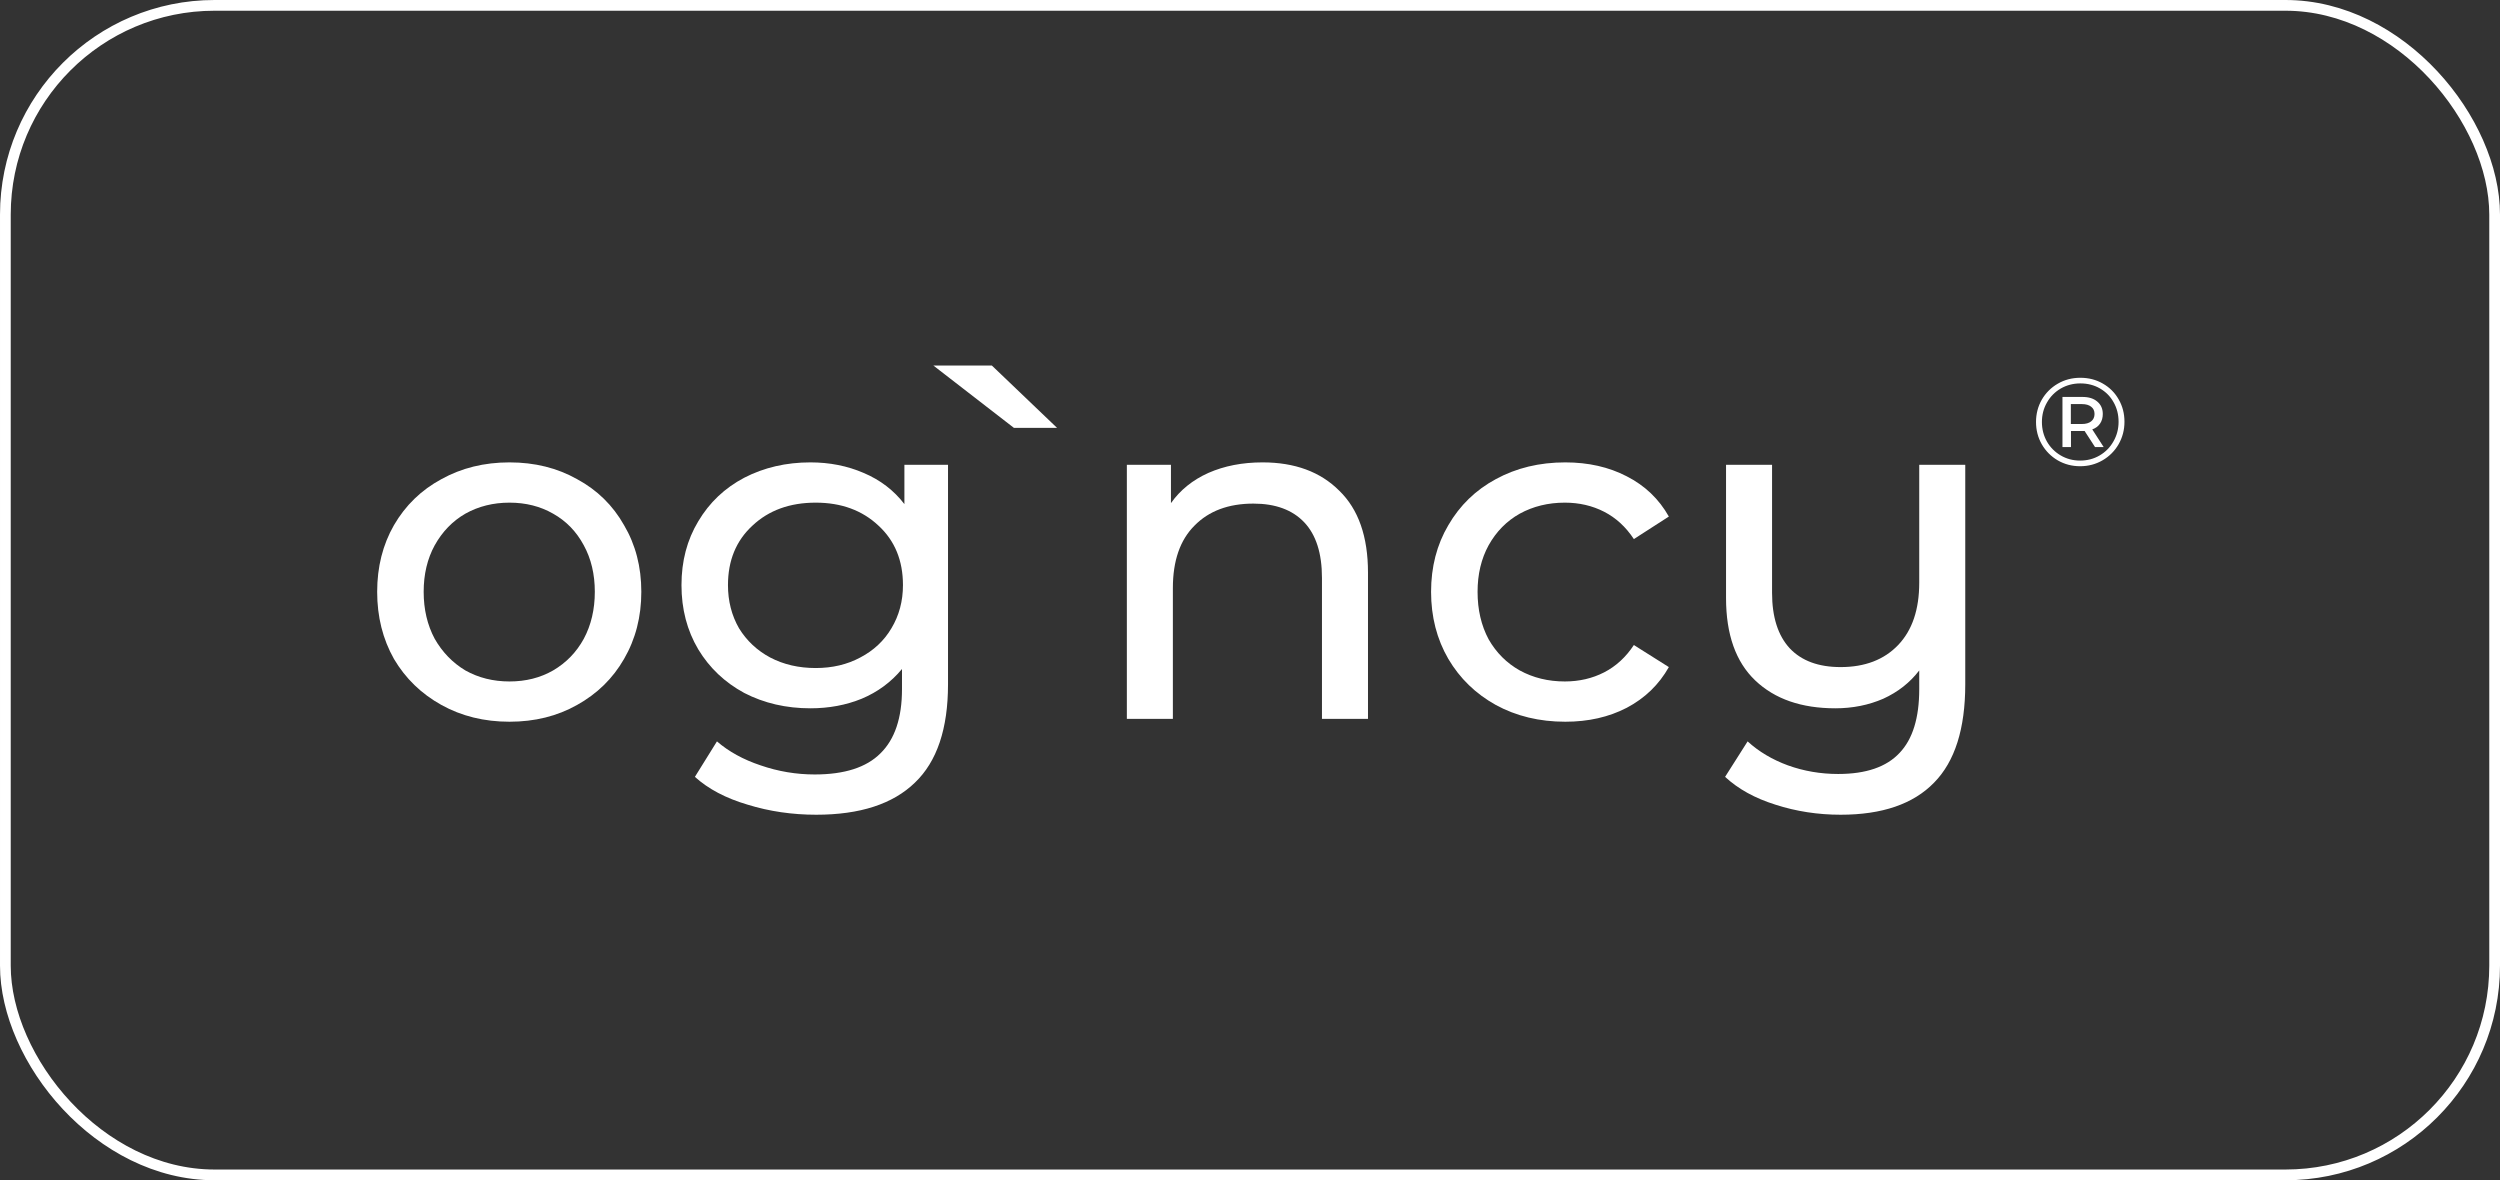 <?xml version="1.0" encoding="UTF-8"?> <svg xmlns="http://www.w3.org/2000/svg" width="233" height="110" viewBox="0 0 233 110" fill="none"><rect x="0" y="0" width="233" height="110" fill="#333333" stroke="none"/> <rect x="0.5" y="0.5" width="232" height="109" rx="19.5" stroke="white"></rect> <path d="M47.484 67.265C45.131 67.265 43.016 66.744 41.139 65.702C39.263 64.659 37.788 63.229 36.716 61.412C35.674 59.566 35.152 57.48 35.152 55.157C35.152 52.834 35.674 50.764 36.716 48.947C37.788 47.1 39.263 45.67 41.139 44.657C43.016 43.615 45.131 43.094 47.484 43.094C49.837 43.094 51.937 43.615 53.784 44.657C55.66 45.67 57.12 47.1 58.162 48.947C59.235 50.764 59.771 52.834 59.771 55.157C59.771 57.48 59.235 59.566 58.162 61.412C57.12 63.229 55.66 64.659 53.784 65.702C51.937 66.744 49.837 67.265 47.484 67.265ZM47.484 63.512C49.003 63.512 50.358 63.17 51.55 62.485C52.771 61.77 53.724 60.787 54.409 59.536C55.094 58.255 55.437 56.795 55.437 55.157C55.437 53.519 55.094 52.074 54.409 50.823C53.724 49.542 52.771 48.559 51.55 47.874C50.358 47.189 49.003 46.847 47.484 46.847C45.965 46.847 44.595 47.189 43.373 47.874C42.182 48.559 41.229 49.542 40.514 50.823C39.829 52.074 39.486 53.519 39.486 55.157C39.486 56.795 39.829 58.255 40.514 59.536C41.229 60.787 42.182 61.77 43.373 62.485C44.595 63.17 45.965 63.512 47.484 63.512Z" fill="white"></path> <path d="M88.355 43.317V63.78C88.355 67.921 87.328 70.974 85.272 72.94C83.217 74.935 80.149 75.933 76.069 75.933C73.835 75.933 71.705 75.621 69.679 74.995C67.654 74.399 66.016 73.535 64.764 72.404L66.82 69.097C67.922 70.05 69.277 70.795 70.886 71.331C72.524 71.897 74.207 72.18 75.934 72.18C78.705 72.18 80.745 71.525 82.056 70.214C83.396 68.904 84.066 66.908 84.066 64.227V62.351C83.053 63.572 81.802 64.495 80.313 65.121C78.853 65.716 77.26 66.014 75.532 66.014C73.269 66.014 71.213 65.538 69.367 64.585C67.55 63.602 66.12 62.246 65.077 60.519C64.035 58.761 63.514 56.766 63.514 54.532C63.514 52.298 64.035 50.317 65.077 48.589C66.12 46.832 67.55 45.477 69.367 44.523C71.213 43.57 73.269 43.094 75.532 43.094C77.32 43.094 78.973 43.421 80.492 44.077C82.041 44.732 83.307 45.7 84.29 46.981V43.317H88.355ZM76.024 62.261C77.573 62.261 78.958 61.934 80.179 61.278C81.43 60.623 82.398 59.715 83.083 58.553C83.798 57.361 84.156 56.021 84.156 54.532C84.156 52.238 83.396 50.391 81.877 48.991C80.358 47.562 78.407 46.847 76.024 46.847C73.611 46.847 71.645 47.562 70.126 48.991C68.607 50.391 67.847 52.238 67.847 54.532C67.847 56.021 68.19 57.361 68.875 58.553C69.59 59.715 70.558 60.623 71.779 61.278C73.03 61.934 74.445 62.261 76.024 62.261Z" fill="white"></path> <path d="M86.99 34.068H92.441L98.517 39.877H94.496L86.99 34.068Z" fill="white"></path> <path d="M117.667 43.094C120.676 43.094 123.058 43.972 124.816 45.73C126.603 47.457 127.497 50.004 127.497 53.37V66.997H123.207V53.861C123.207 51.568 122.656 49.84 121.554 48.679C120.452 47.517 118.873 46.936 116.818 46.936C114.495 46.936 112.663 47.621 111.323 48.991C109.982 50.332 109.312 52.268 109.312 54.8V66.997H105.023V43.317H109.133V46.891C109.997 45.67 111.159 44.732 112.618 44.077C114.108 43.421 115.791 43.094 117.667 43.094Z" fill="white"></path> <path d="M145.887 67.265C143.474 67.265 141.314 66.744 139.408 65.702C137.531 64.659 136.057 63.229 134.985 61.412C133.912 59.566 133.376 57.48 133.376 55.157C133.376 52.834 133.912 50.764 134.985 48.947C136.057 47.1 137.531 45.67 139.408 44.657C141.314 43.615 143.474 43.094 145.887 43.094C148.031 43.094 149.937 43.526 151.606 44.389C153.303 45.253 154.614 46.504 155.537 48.142L152.276 50.242C151.531 49.111 150.608 48.262 149.506 47.696C148.403 47.13 147.182 46.847 145.842 46.847C144.293 46.847 142.893 47.189 141.642 47.874C140.421 48.559 139.453 49.542 138.738 50.823C138.053 52.074 137.71 53.519 137.71 55.157C137.71 56.825 138.053 58.3 138.738 59.581C139.453 60.831 140.421 61.8 141.642 62.485C142.893 63.17 144.293 63.512 145.842 63.512C147.182 63.512 148.403 63.229 149.506 62.663C150.608 62.097 151.531 61.248 152.276 60.117L155.537 62.172C154.614 63.81 153.303 65.076 151.606 65.97C149.937 66.834 148.031 67.265 145.887 67.265Z" fill="white"></path> <path d="M183.162 43.317V63.78C183.162 67.921 182.194 70.974 180.258 72.94C178.322 74.935 175.418 75.933 171.546 75.933C169.431 75.933 167.405 75.621 165.469 74.995C163.563 74.399 161.999 73.535 160.778 72.404L162.878 69.097C163.92 70.05 165.171 70.795 166.631 71.331C168.12 71.867 169.684 72.135 171.322 72.135C173.914 72.135 175.82 71.48 177.041 70.17C178.262 68.889 178.873 66.908 178.873 64.227V62.485C178.009 63.617 176.892 64.495 175.522 65.121C174.152 65.716 172.663 66.014 171.054 66.014C167.897 66.014 165.41 65.151 163.593 63.423C161.776 61.695 160.867 59.134 160.867 55.738V43.317H165.156V55.247C165.156 57.51 165.707 59.238 166.81 60.429C167.912 61.591 169.49 62.172 171.546 62.172C173.809 62.172 175.597 61.487 176.907 60.117C178.218 58.746 178.873 56.81 178.873 54.308V43.317H183.162Z" fill="white"></path> <path d="M193.89 35.209C194.661 35.209 195.357 35.388 195.98 35.746C196.611 36.104 197.105 36.598 197.463 37.229C197.821 37.851 198 38.544 198 39.307C198 40.07 197.817 40.77 197.451 41.408C197.085 42.039 196.587 42.537 195.957 42.903C195.326 43.269 194.63 43.452 193.867 43.452C193.104 43.452 192.408 43.269 191.777 42.903C191.154 42.537 190.66 42.039 190.294 41.408C189.936 40.778 189.757 40.085 189.757 39.33C189.757 38.575 189.936 37.883 190.294 37.252C190.66 36.622 191.158 36.123 191.789 35.758C192.419 35.392 193.12 35.209 193.89 35.209ZM193.867 42.926C194.536 42.926 195.143 42.767 195.688 42.447C196.233 42.128 196.661 41.693 196.972 41.14C197.292 40.587 197.451 39.976 197.451 39.307C197.451 38.638 197.296 38.03 196.984 37.486C196.681 36.941 196.256 36.513 195.712 36.201C195.175 35.89 194.567 35.734 193.89 35.734C193.221 35.734 192.61 35.894 192.057 36.213C191.512 36.532 191.084 36.968 190.773 37.521C190.462 38.066 190.306 38.669 190.306 39.33C190.306 39.992 190.462 40.599 190.773 41.152C191.084 41.696 191.512 42.128 192.057 42.447C192.602 42.767 193.205 42.926 193.867 42.926ZM195.98 38.583C195.98 38.933 195.894 39.233 195.723 39.482C195.552 39.731 195.311 39.91 194.999 40.019L196.062 41.665H195.256L194.287 40.171H193.015V41.665H192.221V36.995H194.089C194.673 36.995 195.132 37.139 195.466 37.427C195.809 37.715 195.98 38.1 195.98 38.583ZM194.03 39.517C194.404 39.517 194.692 39.435 194.894 39.272C195.104 39.108 195.21 38.879 195.21 38.583C195.21 38.287 195.104 38.062 194.894 37.906C194.692 37.742 194.404 37.661 194.03 37.661H193.003V39.517H194.03Z" fill="white"></path> </svg> 